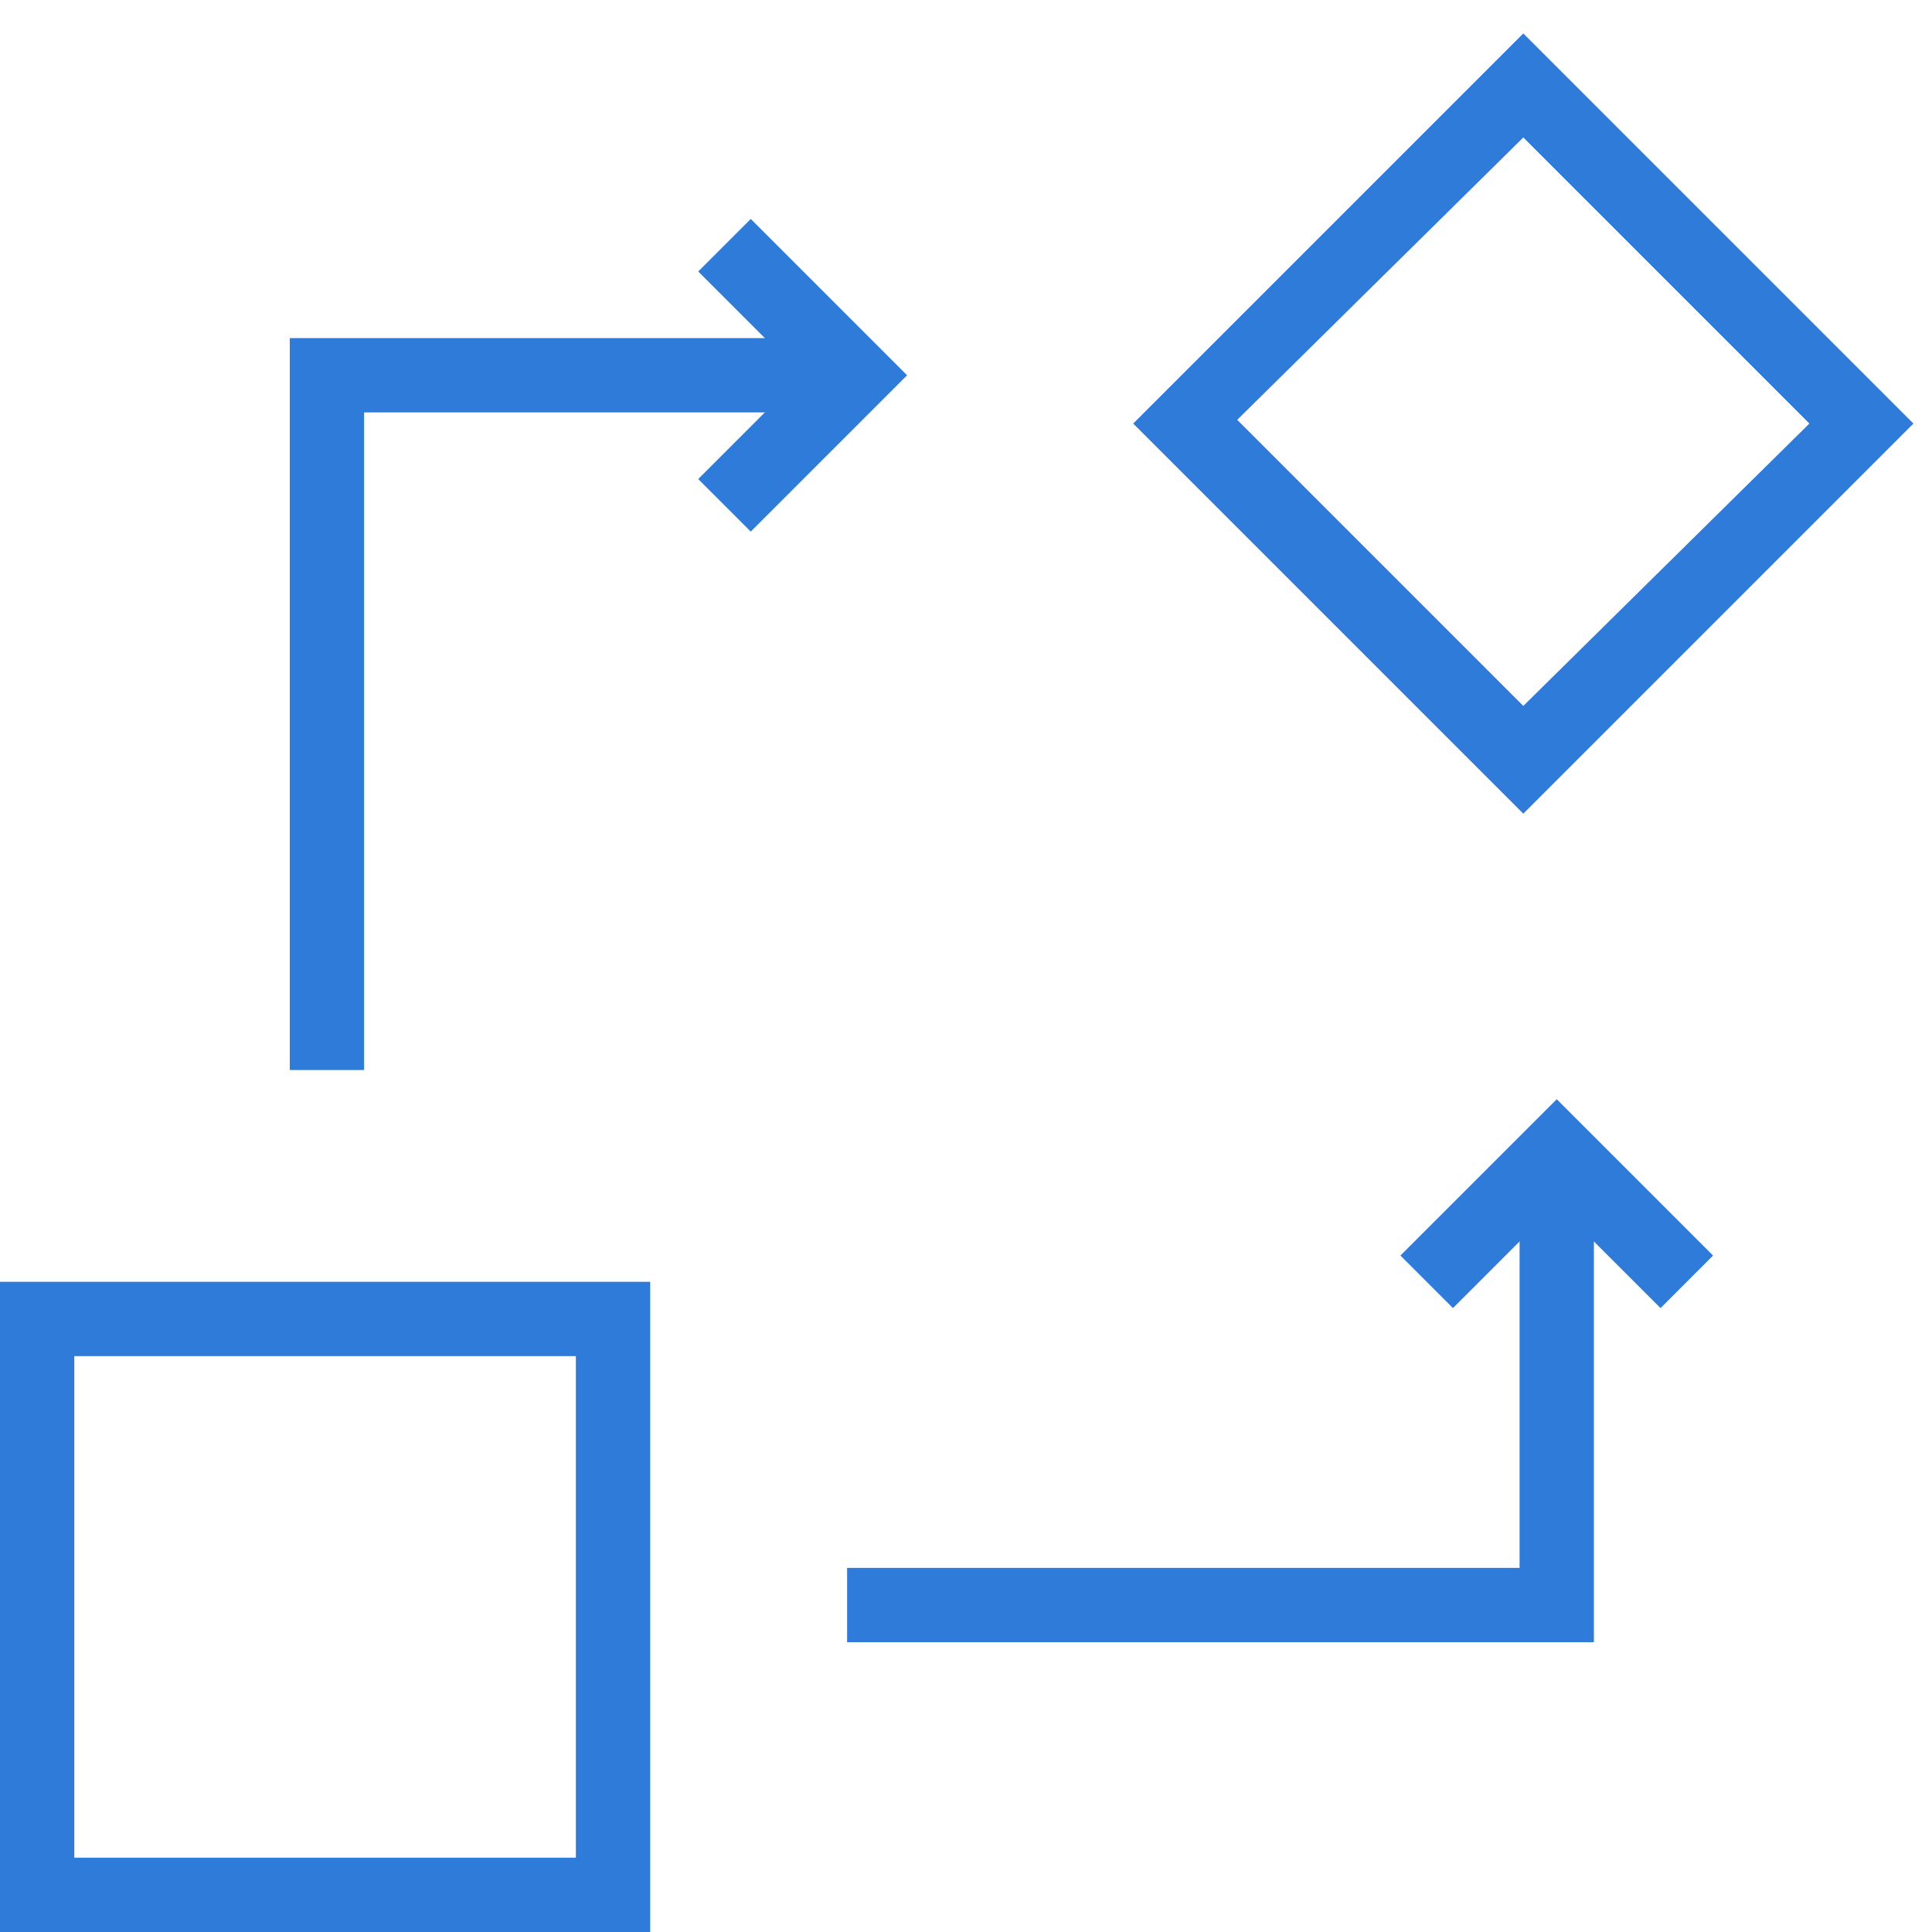 <?xml version="1.0" encoding="utf-8"?>
<!-- Generator: Adobe Illustrator 21.0.0, SVG Export Plug-In . SVG Version: 6.00 Build 0)  -->
<svg version="1.1" id="Layer_1" xmlns="http://www.w3.org/2000/svg" xmlns:xlink="http://www.w3.org/1999/xlink" x="0px" y="0px"
	 viewBox="0 0 52 52" style="enable-background:new 0 0 52 52;" xml:space="preserve">
<style type="text/css">
	.st0{fill:#2F7BD9;}
	.st1{fill:none;stroke:#2F7BD9;stroke-width:2;stroke-miterlimit:10;}
</style>
<g>
	<path class="st0" d="M15.5,36.5V50H2V36.5H15.5 M17.5,34.5H0V52h17.5V34.5L17.5,34.5z"/>
</g>
<g>
	<path class="st0" d="M41,3.7l7.7,7.7L41,19l-7.7-7.7L41,3.7 M41,0.9L30.5,11.4L41,21.9l10.5-10.5L41,0.9L41,0.9z"/>
</g>
<polyline class="st1" points="21.8,10.1 11.4,10.1 8.8,10.1 8.8,28.8 "/>
<polyline class="st1" points="19.5,6.6 23,10.1 19.5,13.6 "/>
<polyline class="st1" points="41.9,32.1 41.9,40.8 41.9,43.2 22.8,43.2 "/>
<polyline class="st1" points="38.4,34.5 41.9,31 45.4,34.5 "/>
</svg>
